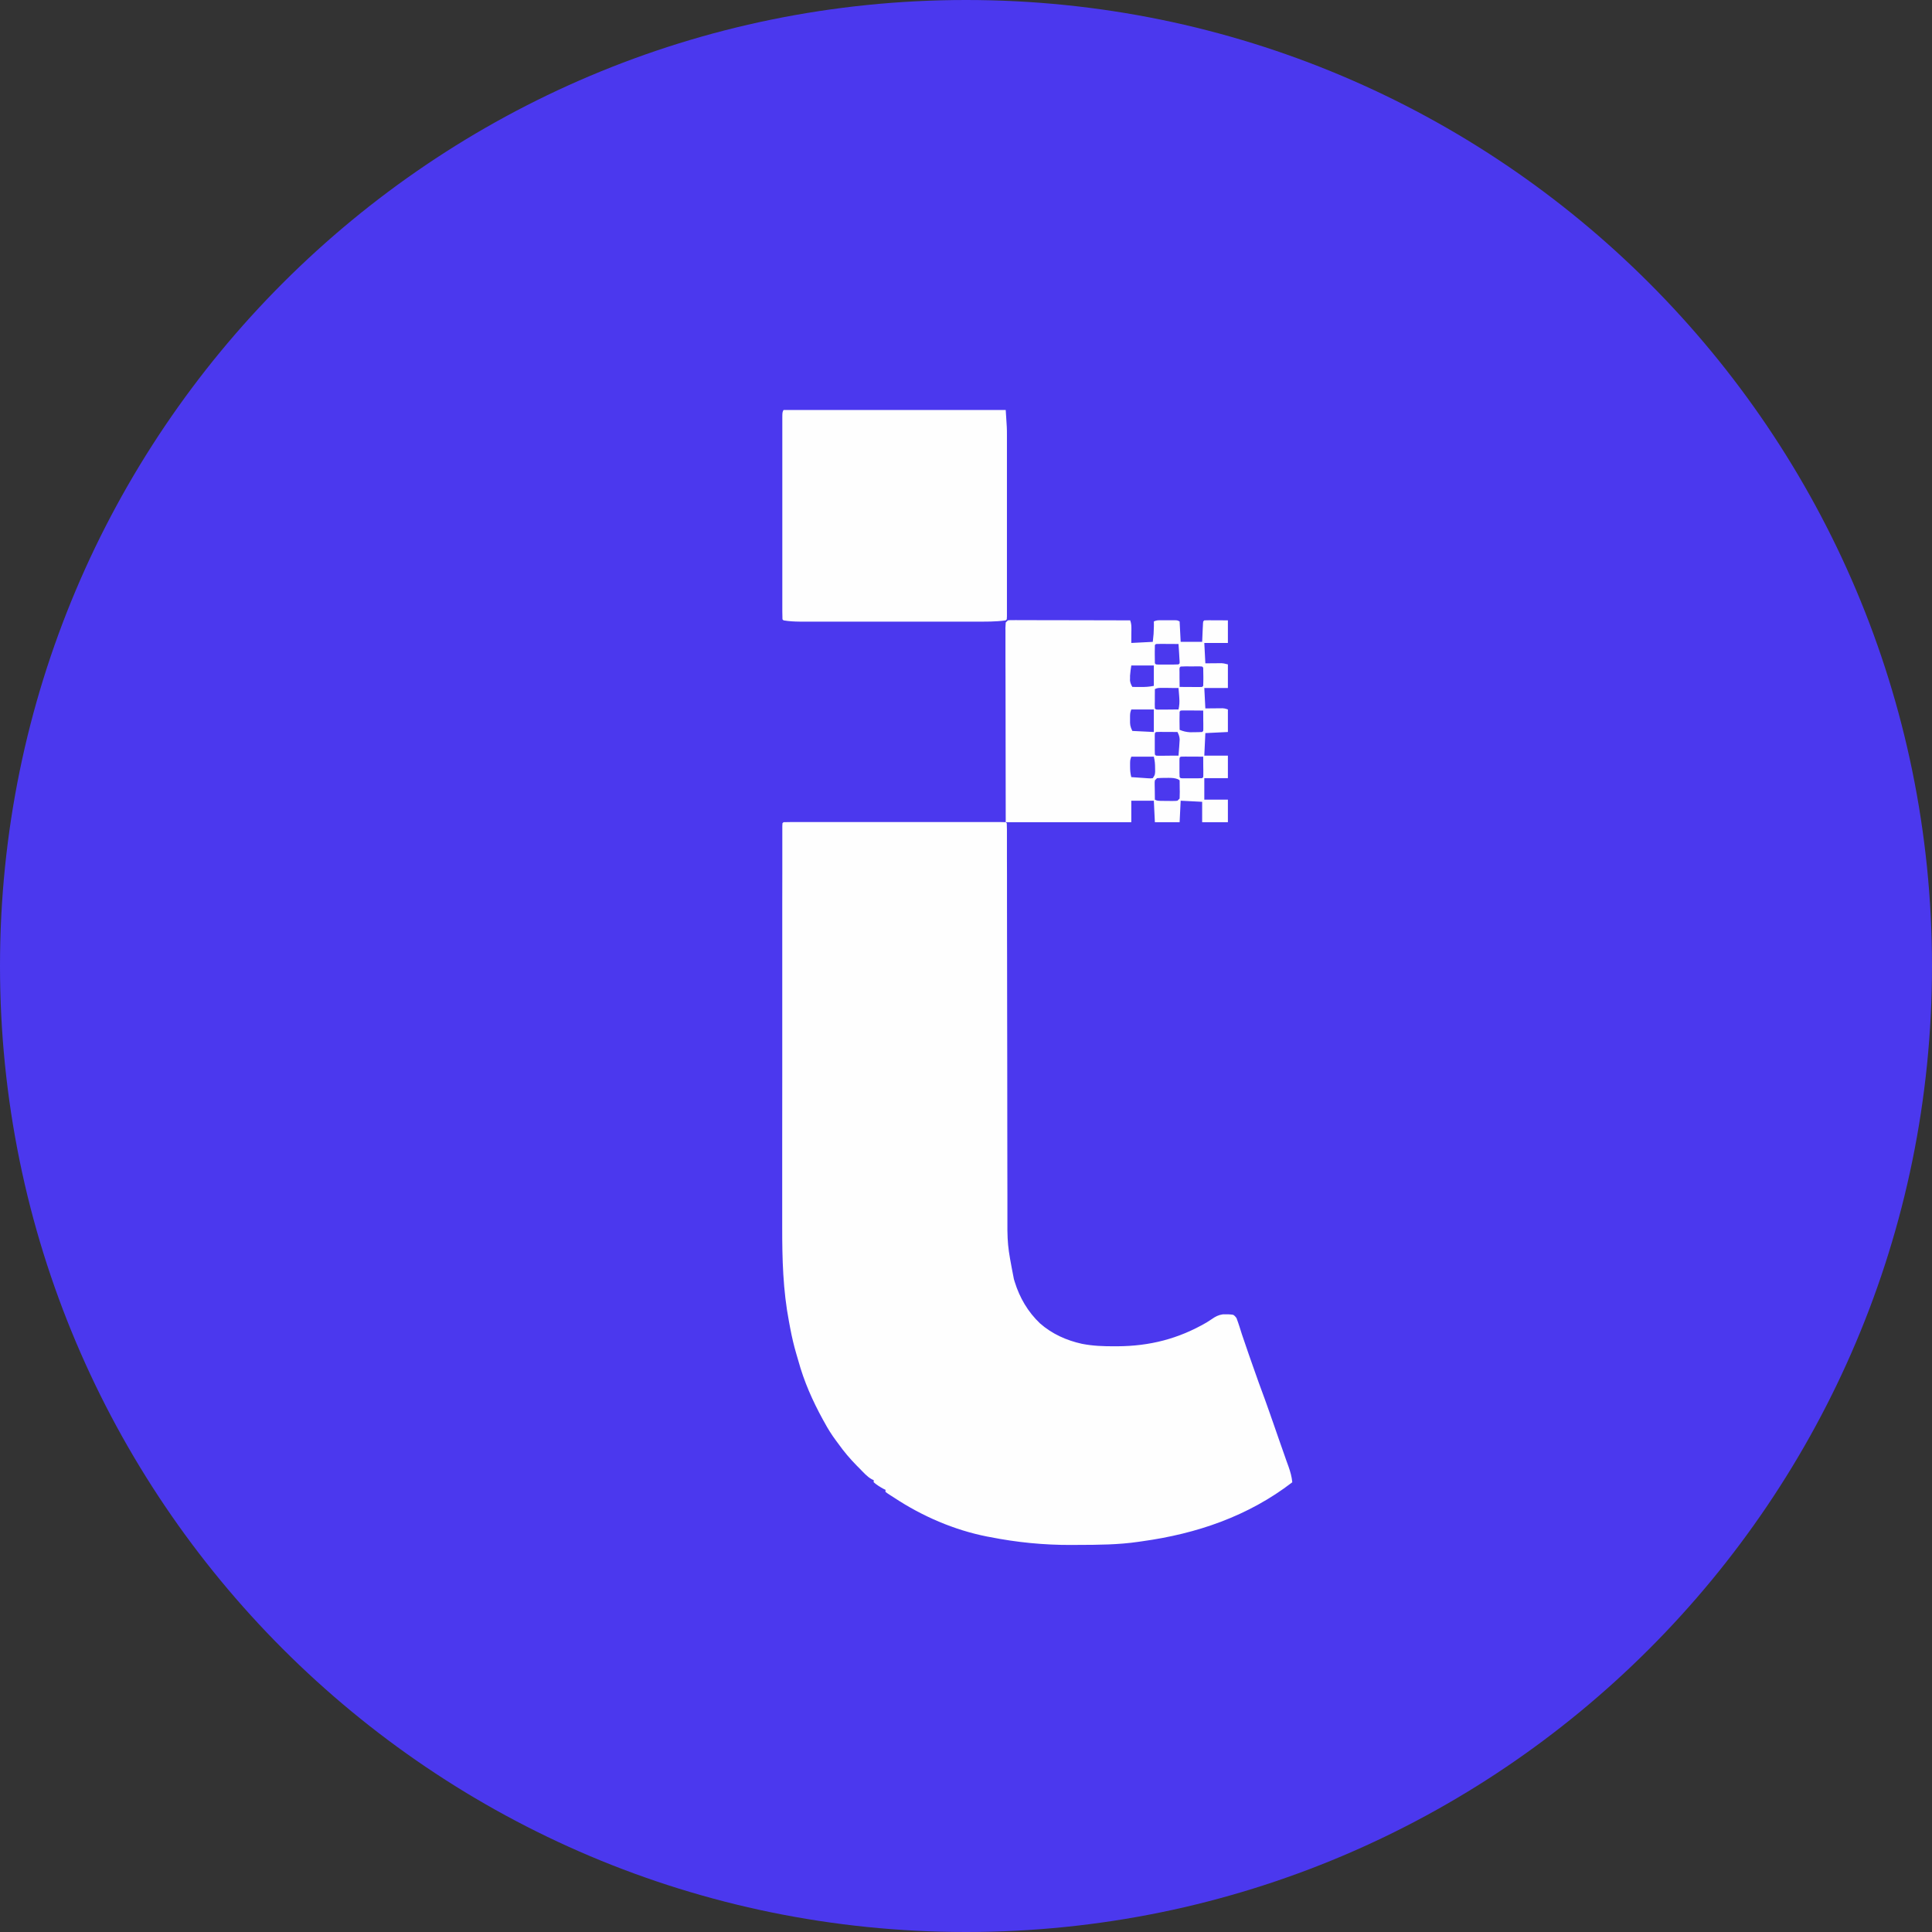 <svg xmlns="http://www.w3.org/2000/svg" xmlns:xlink="http://www.w3.org/1999/xlink" width="192" zoomAndPan="magnify" viewBox="0 0 144 144" height="192" preserveAspectRatio="xMidYMid meet" version="1.0"><rect x="0" y="0" width="144" height="144" fill="#333333" stroke="none"/><defs><clipPath id="825b683a11"><path d="M 0 72 C 0 111.766 32.234 144 72 144 C 111.766 144 144 111.766 144 72 C 144 32.234 111.766 0 72 0 C 32.234 0 0 32.234 0 72 Z M 0 72 " clip-rule="nonzero"/></clipPath><clipPath id="a48eb2c4d3"><path d="M 58 30 L 97 30 L 97 116 L 58 116 Z M 58 30 " clip-rule="nonzero"/></clipPath><clipPath id="d67caf69c2"><path d="M 0 72 C 0 111.766 32.234 144 72 144 C 111.766 144 144 111.766 144 72 C 144 32.234 111.766 0 72 0 C 32.234 0 0 32.234 0 72 Z M 0 72 " clip-rule="nonzero"/></clipPath><clipPath id="631ffa8af6"><path d="M 84 47 L 90 47 L 90 60 L 84 60 Z M 84 47 " clip-rule="nonzero"/></clipPath><clipPath id="3b25d286f5"><path d="M 0 72 C 0 111.766 32.234 144 72 144 C 111.766 144 144 111.766 144 72 C 144 32.234 111.766 0 72 0 C 32.234 0 0 32.234 0 72 Z M 0 72 " clip-rule="nonzero"/></clipPath></defs><g clip-path="url(#825b683a11)"><rect x="-14.4" width="172.8" fill="#4b38ee" y="-14.4" height="172.8" fill-opacity="1"/></g><g clip-path="url(#a48eb2c4d3)"><g clip-path="url(#d67caf69c2)"><path fill="#fefefe" d="M 58.398 61.281 C 58.613 61.273 58.824 61.27 59.039 61.27 L 59.242 61.27 C 59.473 61.27 59.699 61.27 59.93 61.27 L 60.418 61.27 C 60.859 61.27 61.305 61.27 61.75 61.27 C 62.215 61.27 62.676 61.27 63.141 61.27 C 63.918 61.27 64.699 61.27 65.477 61.27 C 66.379 61.27 67.281 61.27 68.184 61.27 C 68.953 61.27 69.727 61.27 70.5 61.27 C 70.961 61.27 71.426 61.27 71.887 61.27 C 72.32 61.27 72.758 61.27 73.191 61.27 C 73.352 61.27 73.512 61.27 73.672 61.27 C 73.887 61.27 74.105 61.27 74.32 61.27 L 74.516 61.27 C 74.664 61.27 74.812 61.273 74.961 61.281 L 75.039 61.359 C 75.047 61.523 75.051 61.691 75.051 61.855 L 75.051 62.016 C 75.051 62.195 75.051 62.375 75.051 62.551 C 75.051 62.68 75.051 62.809 75.051 62.938 C 75.051 63.293 75.051 63.648 75.051 64.004 C 75.051 64.387 75.055 64.766 75.055 65.148 C 75.055 65.812 75.055 66.477 75.055 67.141 C 75.059 68.188 75.059 69.238 75.059 70.289 L 75.062 71.367 L 75.062 71.637 C 75.066 72.754 75.066 73.871 75.066 74.988 C 75.07 76.504 75.07 78.016 75.074 79.527 C 75.074 81.082 75.074 82.633 75.078 84.188 C 75.082 85.145 75.082 86.102 75.082 87.059 C 75.082 87.715 75.082 88.375 75.086 89.031 C 75.086 89.41 75.086 89.789 75.086 90.168 C 75.074 92.781 75.074 92.781 75.57 95.34 L 75.633 95.547 C 76 96.73 76.617 97.785 77.52 98.641 C 78.418 99.426 79.477 99.902 80.641 100.16 C 81.457 100.32 82.254 100.348 83.078 100.344 L 83.273 100.344 C 85.699 100.332 87.832 99.789 89.938 98.566 C 90.062 98.492 90.184 98.41 90.305 98.328 C 90.59 98.129 90.801 98.012 91.152 97.961 C 91.418 97.957 91.66 97.953 91.922 98 C 92.039 98.082 92.039 98.082 92.16 98.238 C 92.238 98.445 92.312 98.656 92.379 98.867 C 92.418 99 92.461 99.129 92.504 99.262 L 92.57 99.469 C 92.688 99.82 92.809 100.172 92.93 100.52 L 93.004 100.738 L 93.156 101.176 C 93.234 101.395 93.312 101.613 93.387 101.832 C 93.676 102.664 93.973 103.488 94.281 104.312 C 94.414 104.68 94.547 105.051 94.676 105.422 L 94.742 105.617 C 94.793 105.754 94.84 105.891 94.887 106.027 C 94.988 106.324 95.094 106.617 95.195 106.914 L 95.355 107.375 C 95.496 107.777 95.637 108.184 95.781 108.586 L 95.867 108.836 C 95.926 108.996 95.98 109.152 96.039 109.309 C 96.176 109.703 96.281 110.066 96.32 110.48 C 93.035 113.008 89.203 114.316 85.121 114.879 L 84.852 114.918 C 83.355 115.137 81.852 115.145 80.34 115.148 C 80.184 115.148 80.023 115.152 79.867 115.152 C 77.801 115.16 75.789 114.961 73.762 114.559 L 73.582 114.527 C 71.109 114.039 68.742 113.012 66.645 111.629 C 66.539 111.559 66.434 111.492 66.328 111.426 C 66.215 111.355 66.105 111.277 66 111.199 L 66 111.039 L 65.875 110.984 C 65.609 110.84 65.348 110.68 65.121 110.48 L 65.121 110.32 L 64.98 110.258 C 64.625 110.062 64.355 109.742 64.07 109.453 L 63.863 109.246 C 63.352 108.727 62.902 108.195 62.48 107.602 L 62.305 107.367 C 61.977 106.926 61.699 106.48 61.441 106 L 61.344 105.828 C 60.566 104.41 59.926 102.973 59.5 101.41 C 59.457 101.254 59.41 101.102 59.363 100.945 C 59.172 100.301 59.023 99.656 58.898 98.996 C 58.871 98.84 58.84 98.684 58.809 98.523 C 58.359 96.168 58.297 93.84 58.301 91.449 C 58.301 91.043 58.301 90.641 58.301 90.234 C 58.301 89.445 58.301 88.656 58.301 87.867 C 58.301 86.945 58.301 86.023 58.301 85.105 C 58.301 83.465 58.301 81.824 58.305 80.184 C 58.305 78.59 58.305 77 58.305 75.406 L 58.305 74.812 C 58.305 72.996 58.305 71.18 58.305 69.367 C 58.305 68.723 58.305 68.082 58.305 67.441 C 58.305 66.66 58.309 65.879 58.309 65.102 C 58.309 64.703 58.309 64.305 58.309 63.906 C 58.309 63.543 58.309 63.176 58.309 62.812 L 58.309 62.418 C 58.309 62.238 58.309 62.059 58.309 61.883 L 58.309 61.578 L 58.32 61.359 Z M 58.398 30.559 L 74.961 30.559 C 75.051 31.91 75.051 31.91 75.051 32.449 L 75.051 32.633 C 75.051 32.828 75.051 33.023 75.051 33.219 L 75.051 33.641 C 75.051 34.023 75.051 34.406 75.051 34.785 C 75.051 35.188 75.051 35.586 75.051 35.988 C 75.051 36.656 75.051 37.328 75.051 38 C 75.051 38.773 75.051 39.551 75.051 40.324 C 75.051 40.992 75.051 41.66 75.051 42.328 C 75.051 42.727 75.051 43.125 75.051 43.52 C 75.051 43.895 75.051 44.27 75.051 44.641 C 75.051 44.777 75.051 44.914 75.051 45.051 C 75.051 45.238 75.051 45.426 75.051 45.613 L 75.051 45.93 L 75.039 46.16 L 74.961 46.238 C 74.211 46.348 73.457 46.332 72.699 46.332 C 72.555 46.332 72.406 46.332 72.258 46.332 C 71.859 46.332 71.465 46.332 71.066 46.332 C 70.648 46.332 70.23 46.332 69.812 46.332 C 69.113 46.332 68.414 46.332 67.715 46.332 C 66.906 46.328 66.098 46.332 65.289 46.332 C 64.594 46.332 63.898 46.332 63.203 46.332 C 62.785 46.332 62.371 46.332 61.957 46.332 C 61.566 46.332 61.176 46.332 60.785 46.332 C 60.645 46.332 60.5 46.332 60.359 46.332 C 60.164 46.332 59.969 46.332 59.773 46.332 L 59.602 46.332 C 59.199 46.328 58.797 46.309 58.398 46.238 L 58.32 46.16 C 58.312 45.961 58.309 45.766 58.309 45.566 L 58.309 45.375 C 58.309 45.16 58.309 44.949 58.309 44.734 L 58.309 44.281 C 58.309 43.867 58.309 43.453 58.309 43.039 C 58.309 42.605 58.309 42.176 58.309 41.742 C 58.309 41.016 58.309 40.293 58.309 39.566 C 58.309 38.727 58.309 37.887 58.309 37.047 C 58.309 36.324 58.309 35.605 58.309 34.887 C 58.309 34.453 58.309 34.023 58.309 33.594 C 58.309 33.188 58.309 32.785 58.309 32.379 C 58.309 32.23 58.309 32.082 58.309 31.934 C 58.309 31.73 58.309 31.527 58.309 31.324 L 58.309 31.145 C 58.312 30.738 58.312 30.738 58.398 30.559 M 75.121 46.238 C 75.281 46.219 75.281 46.219 75.484 46.223 L 75.719 46.219 L 75.977 46.223 L 76.246 46.223 C 76.539 46.223 76.836 46.223 77.129 46.223 L 77.742 46.227 C 78.227 46.227 78.711 46.227 79.195 46.227 C 79.742 46.23 80.293 46.23 80.844 46.23 C 81.977 46.234 83.109 46.238 84.238 46.238 C 84.312 46.461 84.328 46.59 84.328 46.82 L 84.328 46.992 L 84.324 47.215 L 84.32 47.922 L 85.922 47.84 C 85.988 47.254 85.988 47.254 86.004 46.676 L 86.004 46.469 L 86 46.32 C 86.191 46.227 86.309 46.23 86.52 46.23 L 87.598 46.23 C 87.762 46.238 87.762 46.238 87.922 46.32 L 88 47.84 L 89.602 47.84 C 89.625 47.344 89.625 47.344 89.645 46.848 L 89.656 46.66 L 89.664 46.469 L 89.68 46.32 L 89.762 46.238 C 89.891 46.234 90.023 46.23 90.152 46.23 L 90.395 46.234 L 90.898 46.234 C 91.105 46.238 91.312 46.238 91.52 46.238 L 91.52 47.922 L 89.762 47.922 L 89.84 49.441 C 90.273 49.438 90.273 49.438 90.707 49.434 L 90.871 49.434 L 91.039 49.43 C 91.199 49.441 91.199 49.441 91.52 49.52 L 91.52 51.281 L 89.762 51.281 L 89.84 52.801 C 90.305 52.797 90.305 52.797 90.766 52.793 L 90.941 52.793 L 91.121 52.789 C 91.281 52.801 91.281 52.801 91.52 52.879 L 91.52 54.559 L 89.84 54.641 L 89.762 56.32 L 91.52 56.32 L 91.52 58 L 89.762 58 L 89.762 59.602 L 91.52 59.602 L 91.52 61.281 L 89.602 61.281 L 89.602 59.762 L 88 59.68 L 87.922 61.281 L 86.078 61.281 L 86 59.68 L 84.32 59.68 L 84.32 61.281 L 74.961 61.281 C 74.953 57.555 74.953 57.555 74.953 56 C 74.953 54.922 74.949 53.848 74.949 52.77 C 74.945 51.984 74.945 51.203 74.945 50.418 C 74.945 50.004 74.945 49.586 74.941 49.172 C 74.941 48.781 74.941 48.391 74.941 48 C 74.941 47.859 74.941 47.715 74.941 47.57 C 74.941 47.375 74.941 47.18 74.941 46.984 L 74.938 46.809 C 74.941 46.672 74.949 46.535 74.961 46.398 Z M 75.121 46.238 " fill-opacity="1" fill-rule="nonzero"/></g></g><g clip-path="url(#631ffa8af6)"><g clip-path="url(#3b25d286f5)"><path fill="#4b38ee" d="M 86.16 54.559 C 86.277 54.555 86.398 54.551 86.52 54.551 L 86.734 54.555 L 87.195 54.555 C 87.383 54.559 87.57 54.559 87.762 54.559 C 87.859 54.746 87.918 54.91 87.926 55.121 C 87.918 55.301 87.906 55.484 87.891 55.664 L 87.875 55.855 C 87.863 56.012 87.852 56.164 87.84 56.32 C 87.562 56.324 87.285 56.324 87.004 56.324 L 86.766 56.328 L 86.324 56.328 L 86.16 56.32 L 86.078 56.238 C 86.074 56.121 86.07 56.004 86.07 55.887 L 86.07 54.793 L 86.078 54.641 Z M 86.238 58 C 86.465 57.984 86.684 57.977 86.91 57.98 L 87.098 57.977 C 87.359 57.98 87.559 57.984 87.805 58.082 L 87.922 58.16 C 87.926 58.383 87.926 58.605 87.93 58.828 L 87.934 59.023 C 87.934 59.188 87.93 59.355 87.922 59.52 L 87.762 59.68 C 87.605 59.699 87.605 59.699 87.418 59.699 L 87.215 59.699 L 87 59.695 L 86.785 59.695 C 86.262 59.691 86.262 59.691 86.078 59.602 C 86.074 59.363 86.074 59.125 86.07 58.891 L 86.066 58.688 L 86.062 58.492 L 86.062 58.309 L 86.078 58.16 Z M 86.605 51.273 L 87.051 51.273 L 87.277 51.277 C 87.465 51.277 87.652 51.277 87.84 51.281 C 87.855 51.473 87.871 51.664 87.887 51.855 L 87.898 52.02 C 87.922 52.324 87.906 52.582 87.84 52.879 C 87.562 52.883 87.285 52.883 87.004 52.887 L 86.535 52.887 L 86.324 52.891 L 86.16 52.879 L 86.078 52.801 C 86.074 52.691 86.07 52.586 86.07 52.477 L 86.074 52.281 L 86.074 51.867 C 86.078 51.699 86.078 51.531 86.078 51.359 C 86.273 51.266 86.391 51.27 86.605 51.273 M 88 56.398 C 88.125 56.395 88.25 56.391 88.375 56.391 L 88.605 56.395 L 89.086 56.395 C 89.285 56.398 89.48 56.398 89.68 56.398 C 89.684 56.652 89.684 56.902 89.684 57.156 L 89.688 57.371 L 89.688 57.77 L 89.68 57.922 L 89.602 58 C 89.48 58.008 89.363 58.012 89.246 58.012 L 88.156 58.012 L 88 58 L 87.922 57.922 C 87.914 57.812 87.91 57.707 87.91 57.602 L 87.91 56.621 L 87.922 56.48 Z M 84.32 52.879 L 86 52.879 L 86 54.559 L 84.398 54.48 C 84.234 54.148 84.219 54 84.227 53.637 L 84.227 53.359 C 84.238 53.121 84.238 53.121 84.32 52.879 M 88 52.961 C 88.125 52.953 88.25 52.949 88.375 52.953 L 88.844 52.953 L 89.086 52.957 C 89.285 52.957 89.48 52.957 89.68 52.961 C 89.684 53.211 89.684 53.465 89.684 53.715 L 89.688 53.934 L 89.688 54.332 L 89.68 54.48 L 89.602 54.559 C 89.406 54.57 89.219 54.574 89.023 54.574 L 88.707 54.578 C 88.414 54.562 88.191 54.508 87.922 54.398 C 87.918 54.176 87.918 53.949 87.914 53.727 L 87.914 53.531 C 87.914 53.367 87.914 53.203 87.922 53.039 Z M 84.32 49.602 L 86 49.602 L 86 51.121 C 85.648 51.191 85.332 51.211 84.977 51.203 L 84.809 51.203 C 84.672 51.203 84.535 51.203 84.398 51.199 C 84.305 51.031 84.242 50.902 84.223 50.711 L 84.227 50.535 L 84.227 50.359 C 84.242 50.105 84.285 49.852 84.32 49.602 M 84.32 56.398 L 86 56.398 C 86.074 56.699 86.094 56.938 86.094 57.246 L 86.098 57.52 C 86.078 57.762 86.078 57.762 85.922 58 C 85.754 58.02 85.754 58.02 85.555 58.008 L 85.336 57.992 L 84.883 57.961 C 84.695 57.949 84.508 57.934 84.32 57.922 C 84.246 57.645 84.23 57.402 84.23 57.113 L 84.23 56.863 C 84.238 56.641 84.238 56.641 84.32 56.398 M 86.16 48 C 86.285 47.992 86.41 47.992 86.535 47.992 L 86.766 47.992 L 87.004 47.996 L 87.246 47.996 C 87.445 47.996 87.641 48 87.84 48 C 87.855 48.238 87.871 48.477 87.887 48.715 L 87.898 48.922 L 87.91 49.117 L 87.922 49.297 L 87.922 49.441 L 87.84 49.52 C 87.715 49.527 87.59 49.531 87.469 49.531 L 86.32 49.531 L 86.16 49.52 L 86.078 49.441 C 86.07 49.215 86.07 48.988 86.07 48.762 L 86.07 48.566 C 86.07 48.406 86.074 48.242 86.078 48.078 Z M 88 49.68 C 88.117 49.672 88.238 49.668 88.355 49.668 L 88.57 49.668 L 88.801 49.672 L 89.027 49.668 L 89.445 49.668 L 89.602 49.68 L 89.68 49.762 C 89.688 49.988 89.691 50.211 89.691 50.441 L 89.691 50.633 C 89.691 50.797 89.688 50.957 89.68 51.121 L 89.602 51.199 C 89.477 51.207 89.352 51.211 89.227 51.207 L 88.996 51.207 L 88.754 51.203 L 88.512 51.203 C 88.316 51.203 88.117 51.203 87.922 51.199 C 87.918 50.961 87.918 50.723 87.914 50.484 L 87.914 50.082 L 87.91 49.902 L 87.922 49.762 Z M 88 49.68 " fill-opacity="1" fill-rule="nonzero"/></g></g></svg>